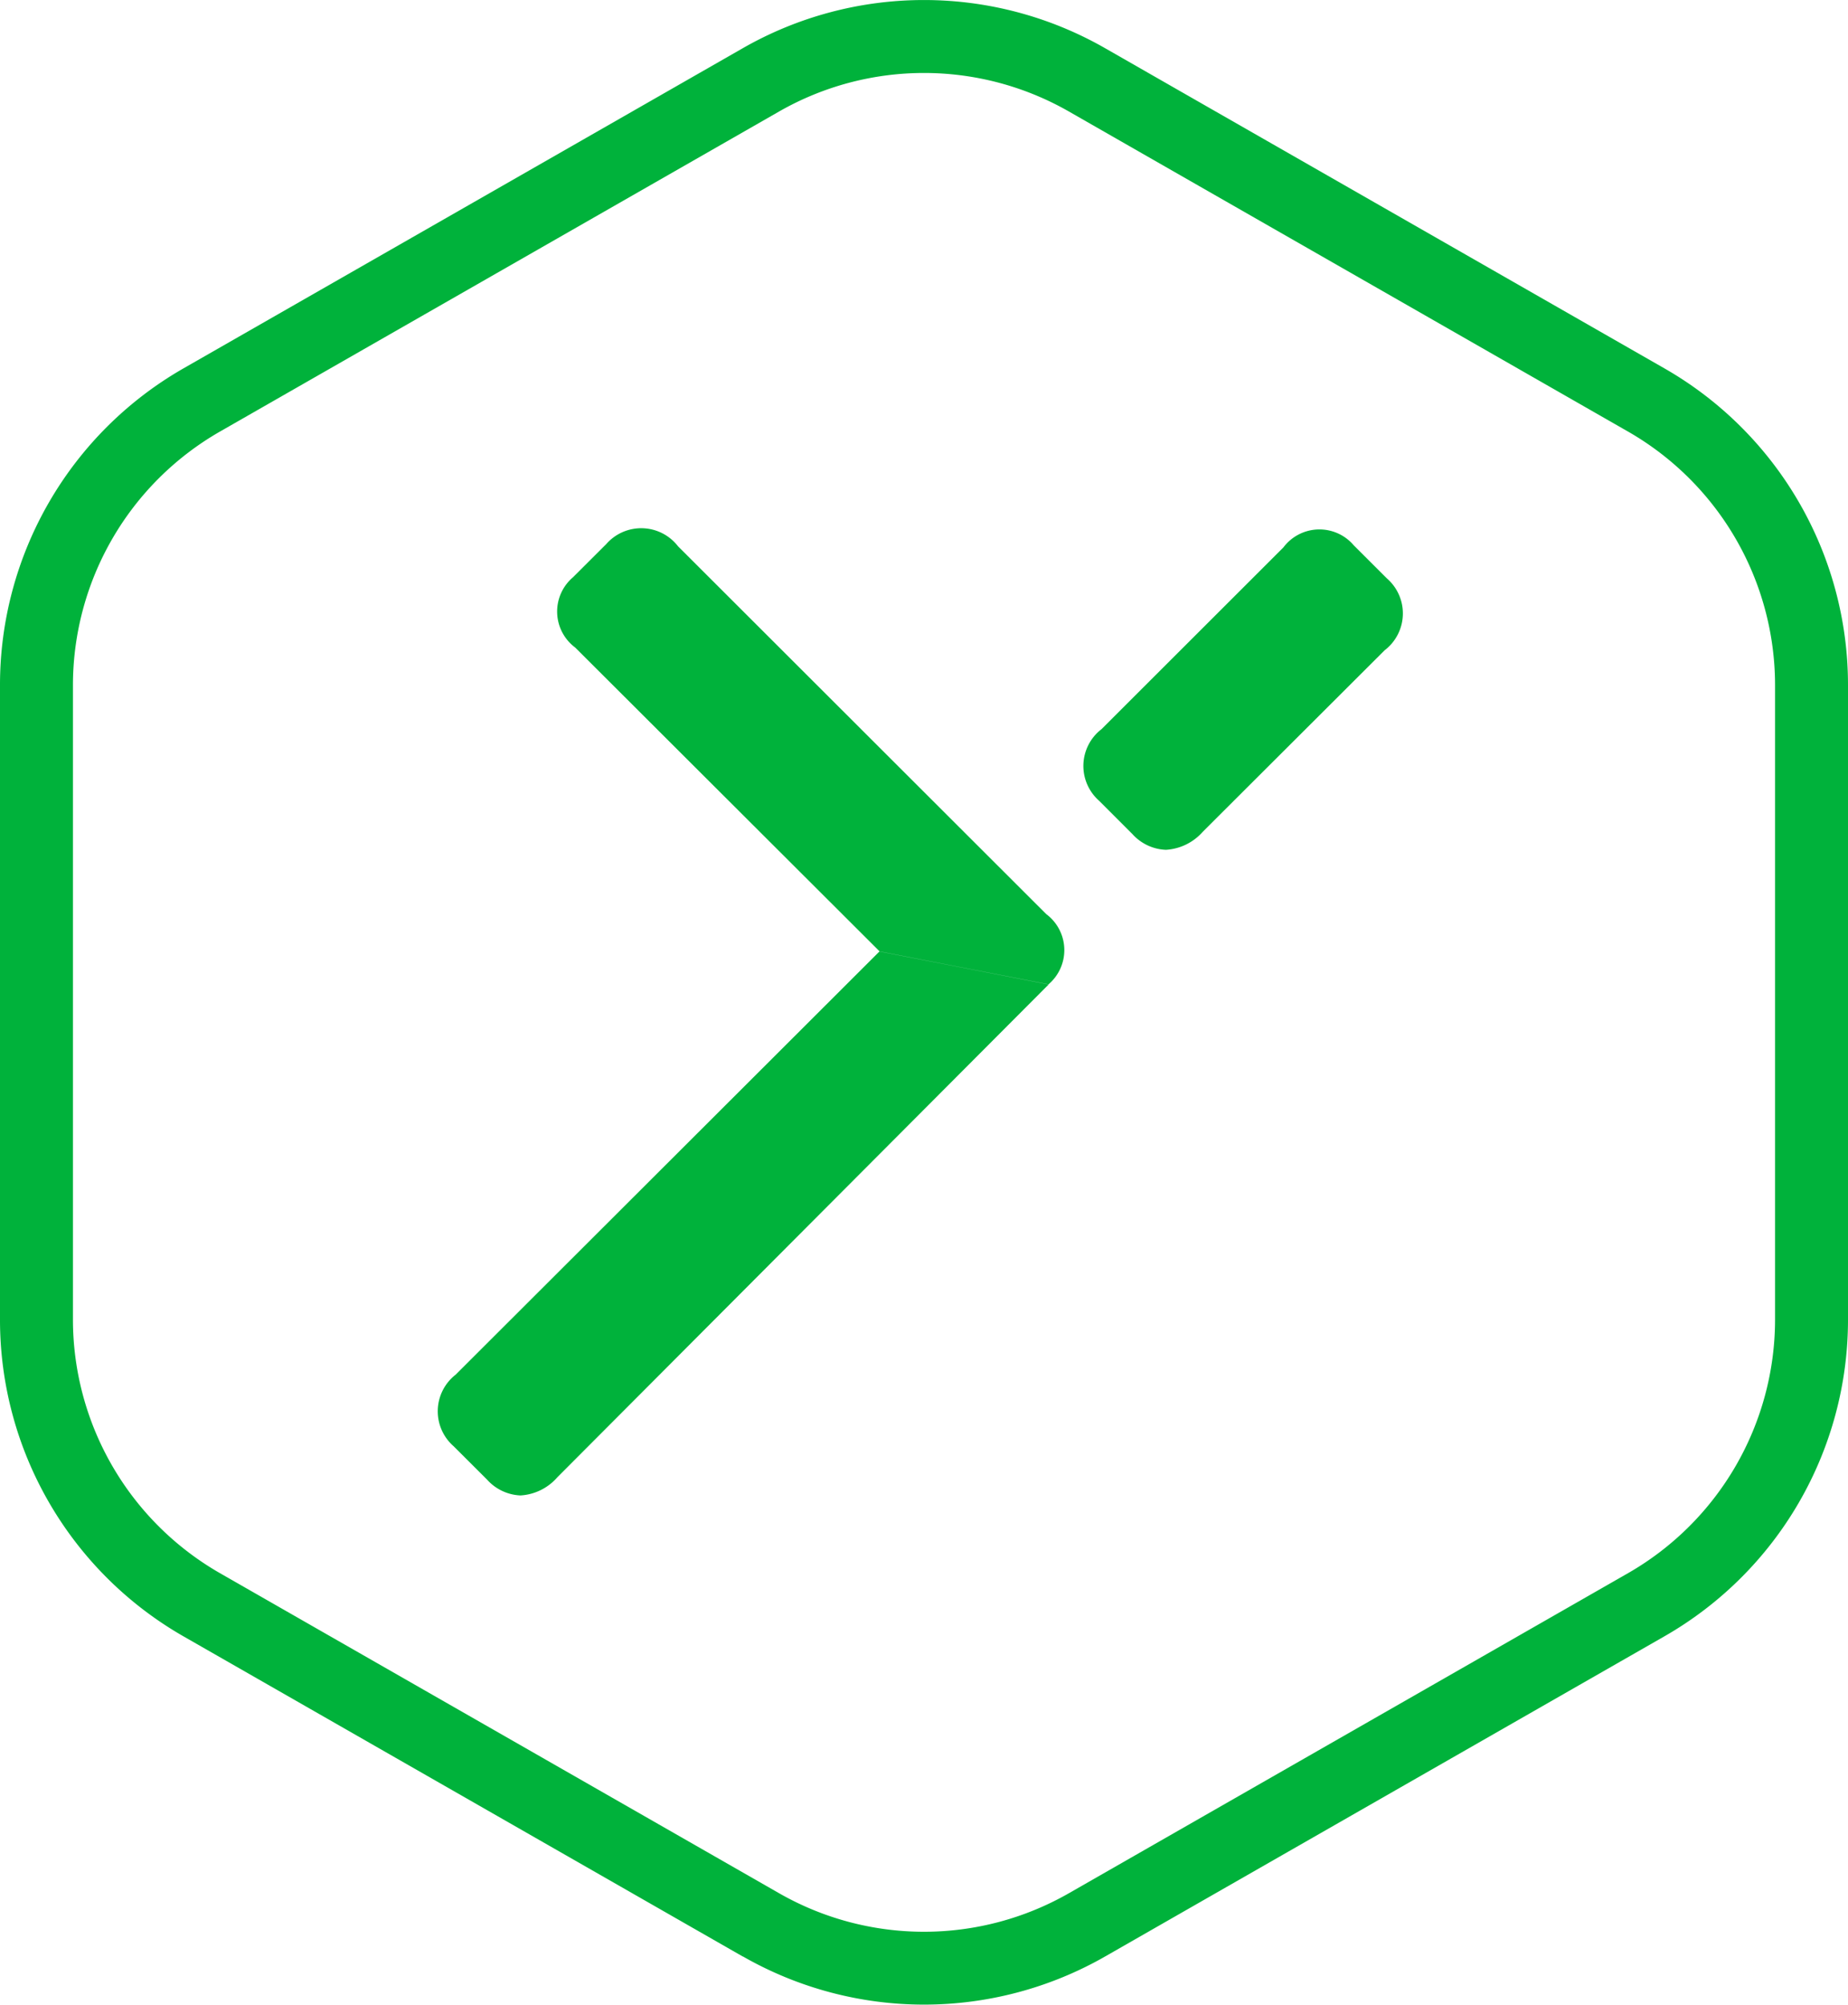 <svg xmlns="http://www.w3.org/2000/svg" width="76" height="82.434" viewBox="0 0 76 82.434"><path id="Vereinigungsmenge_85" data-name="Vereinigungsmenge 85" d="M30.549,80.452l-23-13.164A15,15,0,0,1,0,54.269v-26.1A15,15,0,0,1,7.548,15.146l23-13.164a15,15,0,0,1,14.9,0l23,13.164A15,15,0,0,1,76,28.165v26.1a15,15,0,0,1-7.548,13.019l-23,13.164a15,15,0,0,1-14.9,0Zm1.49-75.866-23,13.164A12.027,12.027,0,0,0,3,28.165v26.1A12.027,12.027,0,0,0,9.039,64.684l23,13.164a12,12,0,0,0,11.922,0l23-13.164A12.027,12.027,0,0,0,73,54.269v-26.1A12.027,12.027,0,0,0,66.961,17.75l-23-13.164a12,12,0,0,0-11.922,0ZM20.027,60.837l-1.368-1.365a1.909,1.909,0,0,1,.082-2.948l17.427-17.4,3.045.593,3.907.762h.008L22.918,60.748a2.174,2.174,0,0,1-1.514.744A1.953,1.953,0,0,1,20.027,60.837ZM39.213,39.714l-3.039-.593L23.656,26.627a1.847,1.847,0,0,1-.093-2.888l1.369-1.366a1.912,1.912,0,0,1,2.953.091L43.029,37.589a1.847,1.847,0,0,1,.092,2.886ZM46.574,34.3l-1.367-1.368a1.907,1.907,0,0,1,.091-2.947l7.482-7.475a1.853,1.853,0,0,1,2.892-.089l1.369,1.367a1.906,1.906,0,0,1-.093,2.948L49.467,34.2a2.194,2.194,0,0,1-1.519.744A1.949,1.949,0,0,1,46.574,34.3Z" fill="#00b23b"></path></svg>
